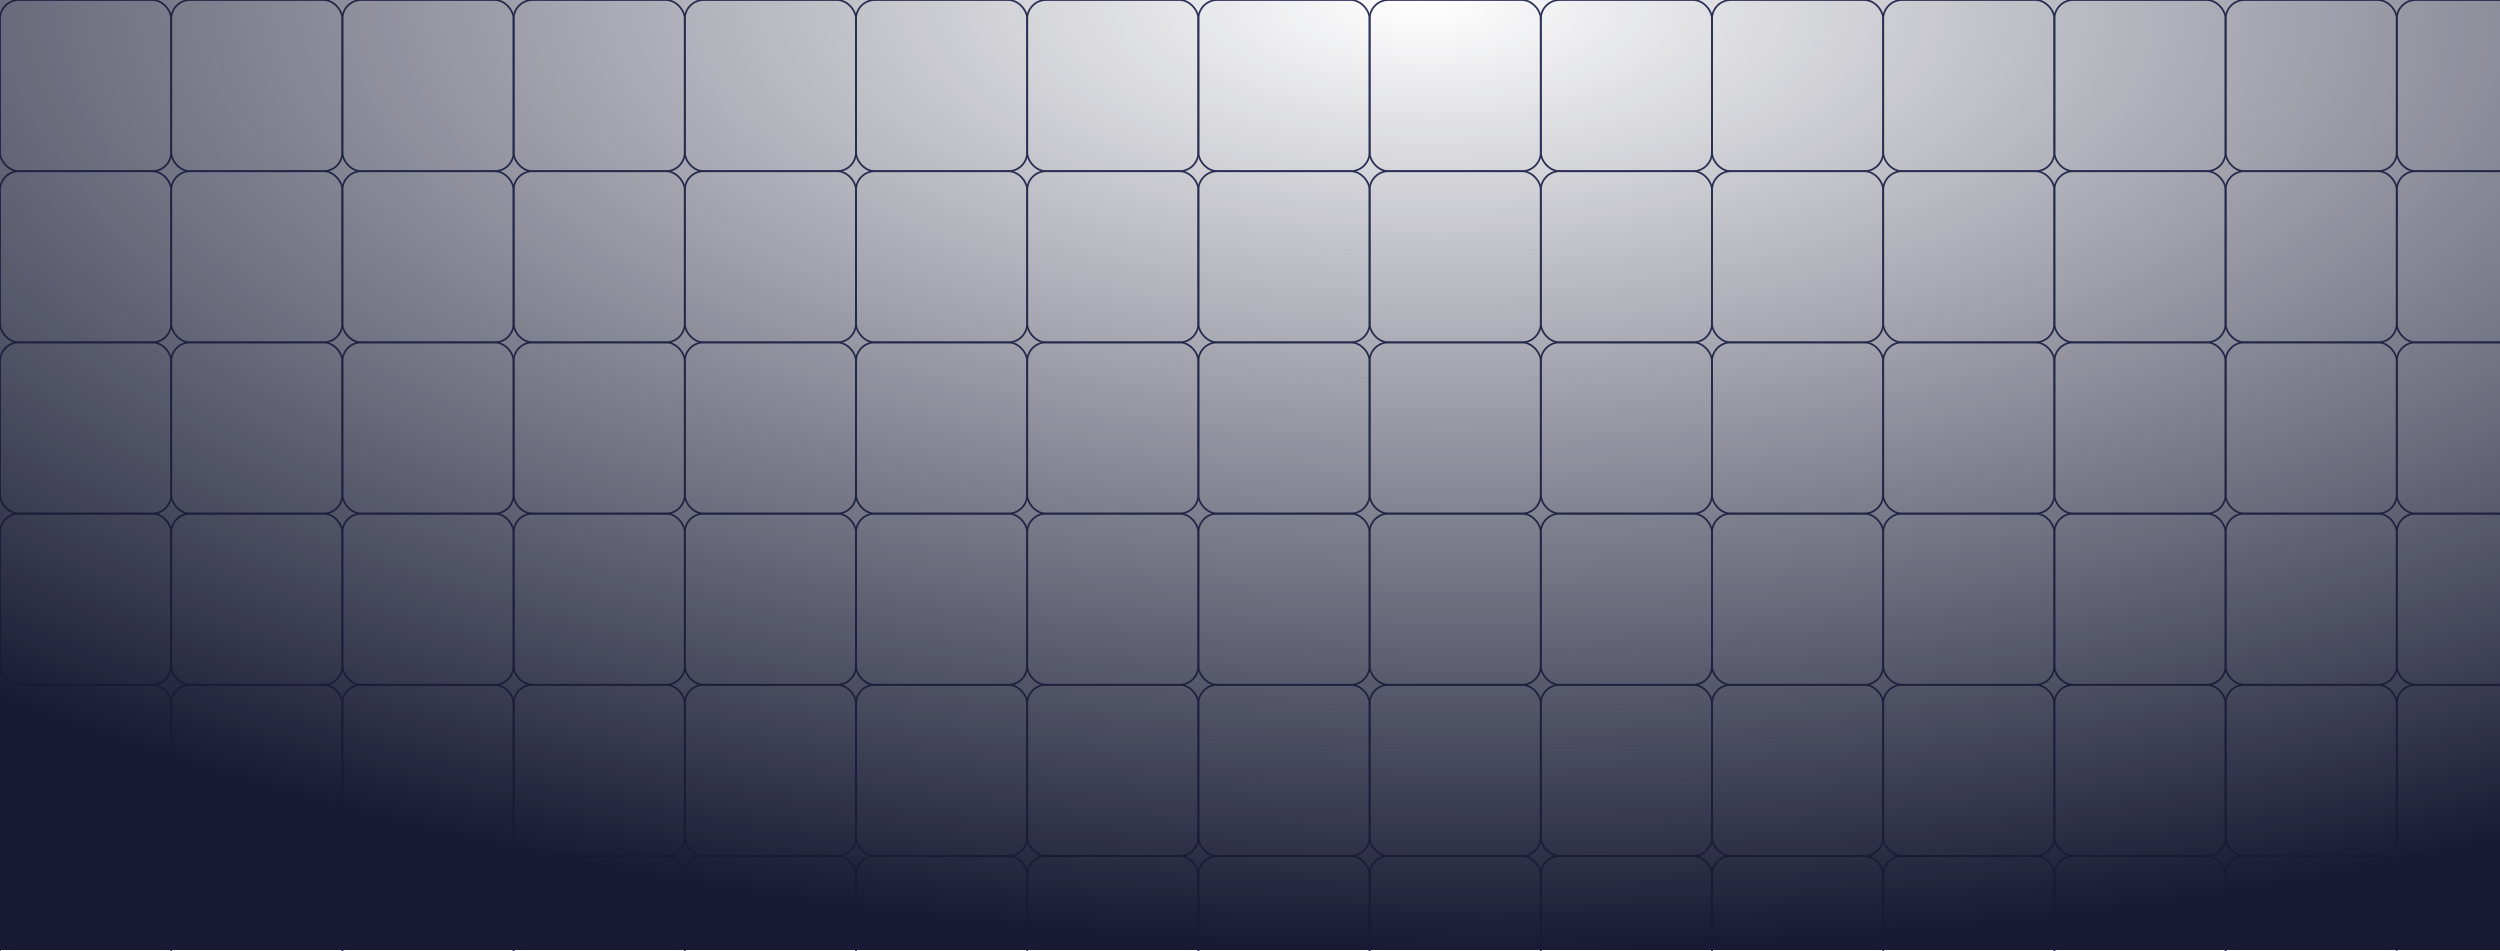 <svg width="1583" height="602" viewBox="0 0 1583 602" fill="none" xmlns="http://www.w3.org/2000/svg">
<g clip-path="url(#clip0_959_6132)">
<g clip-path="url(#clip1_959_6132)">
<rect width="108.403" height="108.403" rx="11.962" stroke="#2D325A" stroke-width="1.121"/>
<rect x="108.403" width="108.403" height="108.403" rx="11.962" stroke="#2D325A" stroke-width="1.121"/>
<rect x="216.806" width="108.403" height="108.403" rx="11.962" stroke="#2D325A" stroke-width="1.121"/>
<rect x="325.21" width="108.403" height="108.403" rx="11.962" stroke="#2D325A" stroke-width="1.121"/>
<rect x="433.613" width="108.403" height="108.403" rx="11.962" stroke="#2D325A" stroke-width="1.121"/>
<rect x="542.016" width="108.403" height="108.403" rx="11.962" stroke="#2D325A" stroke-width="1.121"/>
<rect x="650.419" width="108.403" height="108.403" rx="11.962" stroke="#2D325A" stroke-width="1.121"/>
<rect x="758.823" width="108.403" height="108.403" rx="11.962" stroke="#2D325A" stroke-width="1.121"/>
<rect x="867.226" width="108.403" height="108.403" rx="11.962" stroke="#2D325A" stroke-width="1.121"/>
<rect x="975.629" width="108.403" height="108.403" rx="11.962" stroke="#2D325A" stroke-width="1.121"/>
<rect x="1084.03" width="108.403" height="108.403" rx="11.962" stroke="#2D325A" stroke-width="1.121"/>
<rect x="1192.44" width="108.403" height="108.403" rx="11.962" stroke="#2D325A" stroke-width="1.121"/>
<rect x="1300.84" width="108.403" height="108.403" rx="11.962" stroke="#2D325A" stroke-width="1.121"/>
<rect x="1409.24" width="108.403" height="108.403" rx="11.962" stroke="#2D325A" stroke-width="1.121"/>
<rect x="1517.64" width="108.403" height="108.403" rx="11.962" stroke="#2D325A" stroke-width="1.121"/>
<rect y="108.402" width="108.403" height="108.403" rx="11.962" stroke="#2D325A" stroke-width="1.121"/>
<rect x="108.403" y="108.402" width="108.403" height="108.403" rx="11.962" stroke="#2D325A" stroke-width="1.121"/>
<rect x="216.806" y="108.402" width="108.403" height="108.403" rx="11.962" stroke="#2D325A" stroke-width="1.121"/>
<rect x="325.21" y="108.402" width="108.403" height="108.403" rx="11.962" stroke="#2D325A" stroke-width="1.121"/>
<rect x="433.613" y="108.402" width="108.403" height="108.403" rx="11.962" stroke="#2D325A" stroke-width="1.121"/>
<rect x="542.016" y="108.402" width="108.403" height="108.403" rx="11.962" stroke="#2D325A" stroke-width="1.121"/>
<rect x="650.419" y="108.402" width="108.403" height="108.403" rx="11.962" stroke="#2D325A" stroke-width="1.121"/>
<rect x="758.823" y="108.402" width="108.403" height="108.403" rx="11.962" stroke="#2D325A" stroke-width="1.121"/>
<rect x="867.226" y="108.402" width="108.403" height="108.403" rx="11.962" stroke="#2D325A" stroke-width="1.121"/>
<rect x="975.629" y="108.402" width="108.403" height="108.403" rx="11.962" stroke="#2D325A" stroke-width="1.121"/>
<rect x="1084.03" y="108.402" width="108.403" height="108.403" rx="11.962" stroke="#2D325A" stroke-width="1.121"/>
<rect x="1192.44" y="108.402" width="108.403" height="108.403" rx="11.962" stroke="#2D325A" stroke-width="1.121"/>
<rect x="1300.84" y="108.402" width="108.403" height="108.403" rx="11.962" stroke="#2D325A" stroke-width="1.121"/>
<rect x="1409.24" y="108.402" width="108.403" height="108.403" rx="11.962" stroke="#2D325A" stroke-width="1.121"/>
<rect x="1517.64" y="108.402" width="108.403" height="108.403" rx="11.962" stroke="#2D325A" stroke-width="1.121"/>
<rect y="216.805" width="108.403" height="108.403" rx="11.962" stroke="#2D325A" stroke-width="1.121"/>
<rect x="108.403" y="216.805" width="108.403" height="108.403" rx="11.962" stroke="#2D325A" stroke-width="1.121"/>
<rect x="216.806" y="216.805" width="108.403" height="108.403" rx="11.962" stroke="#2D325A" stroke-width="1.121"/>
<rect x="325.21" y="216.805" width="108.403" height="108.403" rx="11.962" stroke="#2D325A" stroke-width="1.121"/>
<rect x="433.613" y="216.805" width="108.403" height="108.403" rx="11.962" stroke="#2D325A" stroke-width="1.121"/>
<rect x="542.016" y="216.805" width="108.403" height="108.403" rx="11.962" stroke="#2D325A" stroke-width="1.121"/>
<rect x="650.419" y="216.805" width="108.403" height="108.403" rx="11.962" stroke="#2D325A" stroke-width="1.121"/>
<rect x="758.823" y="216.805" width="108.403" height="108.403" rx="11.962" stroke="#2D325A" stroke-width="1.121"/>
<rect x="867.226" y="216.805" width="108.403" height="108.403" rx="11.962" stroke="#2D325A" stroke-width="1.121"/>
<rect x="975.629" y="216.805" width="108.403" height="108.403" rx="11.962" stroke="#2D325A" stroke-width="1.121"/>
<rect x="1084.03" y="216.805" width="108.403" height="108.403" rx="11.962" stroke="#2D325A" stroke-width="1.121"/>
<rect x="1192.44" y="216.805" width="108.403" height="108.403" rx="11.962" stroke="#2D325A" stroke-width="1.121"/>
<rect x="1300.84" y="216.805" width="108.403" height="108.403" rx="11.962" stroke="#2D325A" stroke-width="1.121"/>
<rect x="1409.24" y="216.805" width="108.403" height="108.403" rx="11.962" stroke="#2D325A" stroke-width="1.121"/>
<rect x="1517.64" y="216.805" width="108.403" height="108.403" rx="11.962" stroke="#2D325A" stroke-width="1.121"/>
<rect y="325.211" width="108.403" height="108.403" rx="11.962" stroke="#2D325A" stroke-width="1.121"/>
<rect x="108.403" y="325.211" width="108.403" height="108.403" rx="11.962" stroke="#2D325A" stroke-width="1.121"/>
<rect x="216.806" y="325.211" width="108.403" height="108.403" rx="11.962" stroke="#2D325A" stroke-width="1.121"/>
<rect x="325.21" y="325.211" width="108.403" height="108.403" rx="11.962" stroke="#2D325A" stroke-width="1.121"/>
<rect x="433.613" y="325.211" width="108.403" height="108.403" rx="11.962" stroke="#2D325A" stroke-width="1.121"/>
<rect x="542.016" y="325.211" width="108.403" height="108.403" rx="11.962" stroke="#2D325A" stroke-width="1.121"/>
<rect x="650.419" y="325.211" width="108.403" height="108.403" rx="11.962" stroke="#2D325A" stroke-width="1.121"/>
<rect x="758.823" y="325.211" width="108.403" height="108.403" rx="11.962" stroke="#2D325A" stroke-width="1.121"/>
<rect x="867.226" y="325.211" width="108.403" height="108.403" rx="11.962" stroke="#2D325A" stroke-width="1.121"/>
<rect x="975.629" y="325.211" width="108.403" height="108.403" rx="11.962" stroke="#2D325A" stroke-width="1.121"/>
<rect x="1084.03" y="325.211" width="108.403" height="108.403" rx="11.962" stroke="#2D325A" stroke-width="1.121"/>
<rect x="1192.44" y="325.211" width="108.403" height="108.403" rx="11.962" stroke="#2D325A" stroke-width="1.121"/>
<rect x="1300.84" y="325.211" width="108.403" height="108.403" rx="11.962" stroke="#2D325A" stroke-width="1.121"/>
<rect x="1409.24" y="325.211" width="108.403" height="108.403" rx="11.962" stroke="#2D325A" stroke-width="1.121"/>
<rect x="1517.64" y="325.211" width="108.403" height="108.403" rx="11.962" stroke="#2D325A" stroke-width="1.121"/>
<rect y="433.613" width="108.403" height="108.403" rx="11.962" stroke="#2D325A" stroke-width="1.121"/>
<rect x="108.403" y="433.613" width="108.403" height="108.403" rx="11.962" stroke="#2D325A" stroke-width="1.121"/>
<rect x="216.806" y="433.613" width="108.403" height="108.403" rx="11.962" stroke="#2D325A" stroke-width="1.121"/>
<rect x="325.21" y="433.613" width="108.403" height="108.403" rx="11.962" stroke="#2D325A" stroke-width="1.121"/>
<rect x="433.613" y="433.613" width="108.403" height="108.403" rx="11.962" stroke="#2D325A" stroke-width="1.121"/>
<rect x="542.016" y="433.613" width="108.403" height="108.403" rx="11.962" stroke="#2D325A" stroke-width="1.121"/>
<rect x="650.419" y="433.613" width="108.403" height="108.403" rx="11.962" stroke="#2D325A" stroke-width="1.121"/>
<rect x="758.823" y="433.613" width="108.403" height="108.403" rx="11.962" stroke="#2D325A" stroke-width="1.121"/>
<rect x="867.226" y="433.613" width="108.403" height="108.403" rx="11.962" stroke="#2D325A" stroke-width="1.121"/>
<rect x="975.629" y="433.613" width="108.403" height="108.403" rx="11.962" stroke="#2D325A" stroke-width="1.121"/>
<rect x="1084.03" y="433.613" width="108.403" height="108.403" rx="11.962" stroke="#2D325A" stroke-width="1.121"/>
<rect x="1192.44" y="433.613" width="108.403" height="108.403" rx="11.962" stroke="#2D325A" stroke-width="1.121"/>
<rect x="1300.84" y="433.613" width="108.403" height="108.403" rx="11.962" stroke="#2D325A" stroke-width="1.121"/>
<rect x="1409.24" y="433.613" width="108.403" height="108.403" rx="11.962" stroke="#2D325A" stroke-width="1.121"/>
<rect x="1517.64" y="433.613" width="108.403" height="108.403" rx="11.962" stroke="#2D325A" stroke-width="1.121"/>
<rect y="542.016" width="108.403" height="108.403" rx="11.962" stroke="#2D325A" stroke-width="1.121"/>
<rect x="108.403" y="542.016" width="108.403" height="108.403" rx="11.962" stroke="#2D325A" stroke-width="1.121"/>
<rect x="216.806" y="542.016" width="108.403" height="108.403" rx="11.962" stroke="#2D325A" stroke-width="1.121"/>
<rect x="325.21" y="542.016" width="108.403" height="108.403" rx="11.962" stroke="#2D325A" stroke-width="1.121"/>
<rect x="433.613" y="542.016" width="108.403" height="108.403" rx="11.962" stroke="#2D325A" stroke-width="1.121"/>
<rect x="542.016" y="542.016" width="108.403" height="108.403" rx="11.962" stroke="#2D325A" stroke-width="1.121"/>
<rect x="650.419" y="542.016" width="108.403" height="108.403" rx="11.962" stroke="#2D325A" stroke-width="1.121"/>
<rect x="758.823" y="542.016" width="108.403" height="108.403" rx="11.962" stroke="#2D325A" stroke-width="1.121"/>
<rect x="867.226" y="542.016" width="108.403" height="108.403" rx="11.962" stroke="#2D325A" stroke-width="1.121"/>
<rect x="975.629" y="542.016" width="108.403" height="108.403" rx="11.962" stroke="#2D325A" stroke-width="1.121"/>
<rect x="1084.03" y="542.016" width="108.403" height="108.403" rx="11.962" stroke="#2D325A" stroke-width="1.121"/>
<rect x="1192.44" y="542.016" width="108.403" height="108.403" rx="11.962" stroke="#2D325A" stroke-width="1.121"/>
<rect x="1300.84" y="542.016" width="108.403" height="108.403" rx="11.962" stroke="#2D325A" stroke-width="1.121"/>
<rect x="1409.24" y="542.016" width="108.403" height="108.403" rx="11.962" stroke="#2D325A" stroke-width="1.121"/>
</g>
<rect width="1583" height="601.559" transform="matrix(1 0 0 -1 0 601.559)" fill="url(#paint0_radial_959_6132)"/>
</g>
<defs>
<radialGradient id="paint0_radial_959_6132" cx="0" cy="0" r="1" gradientUnits="userSpaceOnUse" gradientTransform="translate(902.633 601.559) rotate(-90.586) scale(601.59 1375.47)">
<stop stop-color="#181A34" stop-opacity="0"/>
<stop offset="1" stop-color="#181A34"/>
</radialGradient>
<clipPath id="clip0_959_6132">
<rect width="1583" height="602" fill="white"/>
</clipPath>
<clipPath id="clip1_959_6132">
<rect width="1583" height="1060" fill="white"/>
</clipPath>
</defs>
</svg>
